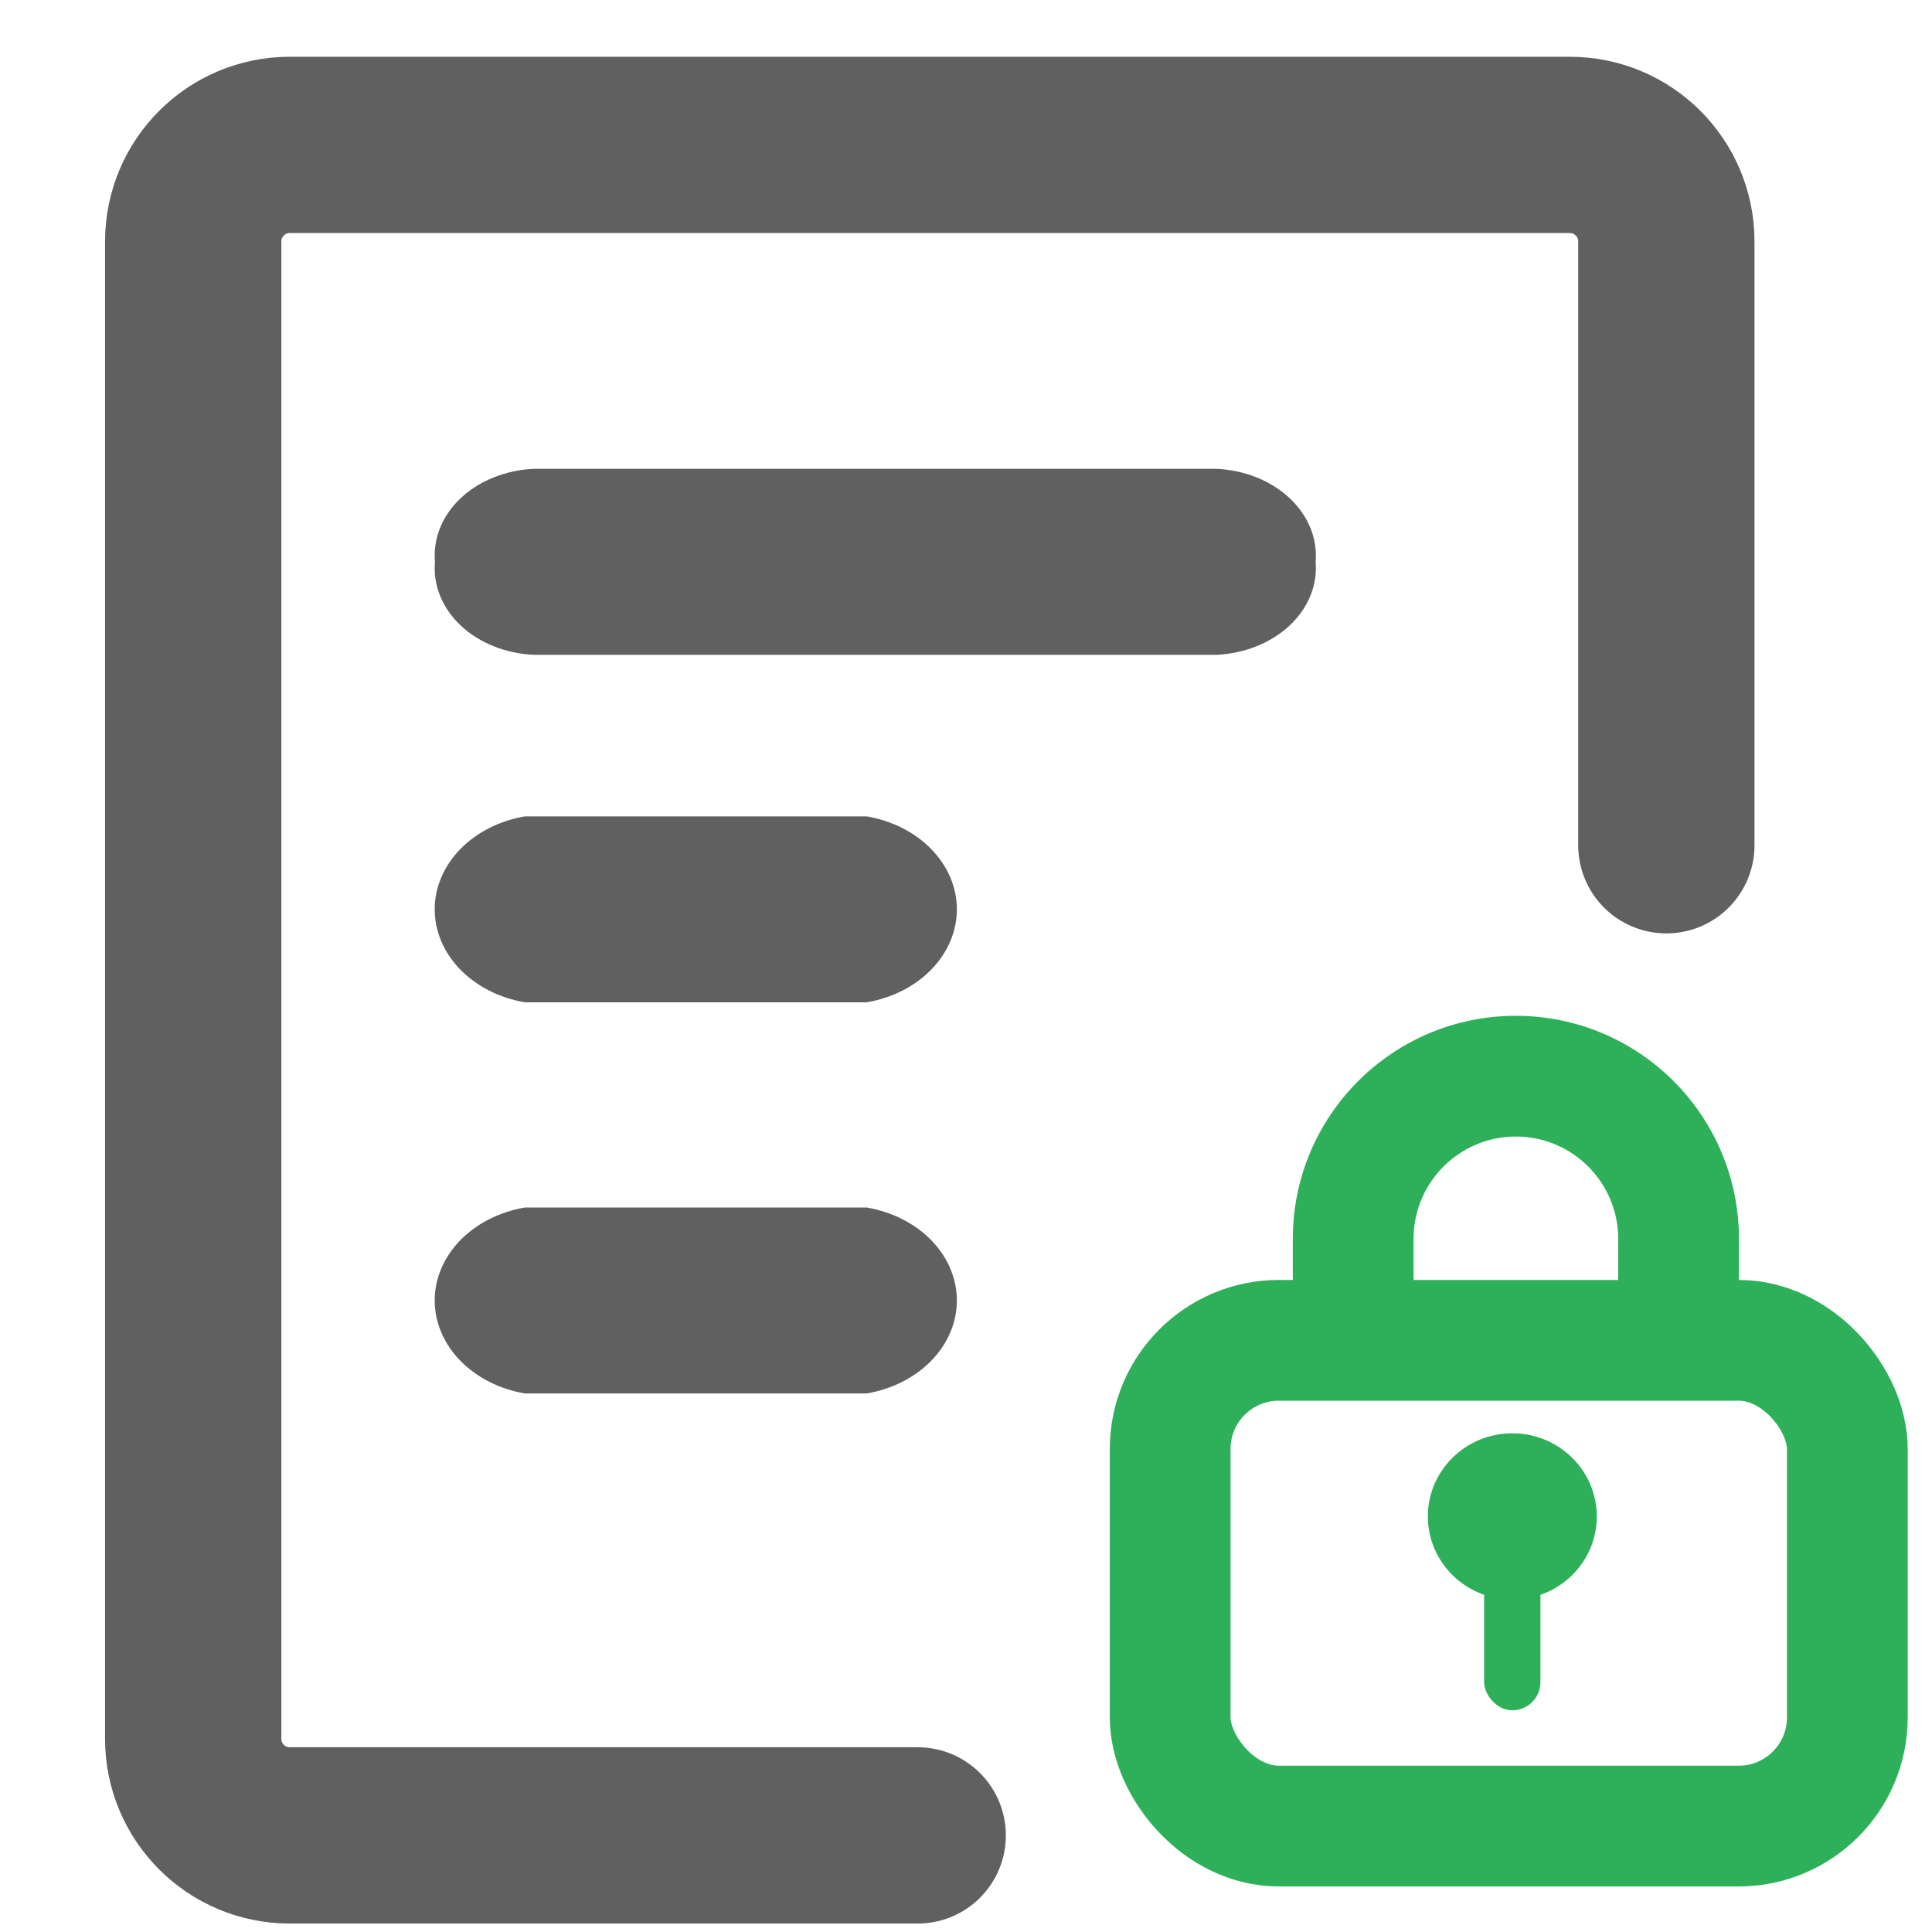 <svg width="40" height="40" viewBox="0 0 40 40" fill="none" xmlns="http://www.w3.org/2000/svg">
<g clip-path="url(#clip0_2809_22808)">
<path d="M10.867 16.902C10.341 16.992 9.867 17.233 9.526 17.584C9.186 17.935 9 18.374 9 18.827C9 19.28 9.186 19.72 9.526 20.07C9.867 20.421 10.341 20.662 10.867 20.752H17.944C18.471 20.662 18.945 20.421 19.285 20.07C19.625 19.72 19.811 19.28 19.811 18.827C19.811 18.374 19.625 17.935 19.285 17.584C18.945 17.233 18.471 16.992 17.944 16.902H10.867Z" fill="#606060"/>
<path d="M10.867 25C10.341 25.09 9.867 25.331 9.526 25.682C9.186 26.033 9 26.472 9 26.925C9 27.378 9.186 27.817 9.526 28.168C9.867 28.519 10.341 28.76 10.867 28.85H17.944C18.471 28.76 18.945 28.519 19.285 28.168C19.625 27.817 19.811 27.378 19.811 26.925C19.811 26.472 19.625 26.033 19.285 25.682C18.945 25.331 18.471 25.09 17.944 25H10.867Z" fill="#606060"/>
<path d="M25.199 9.707H11.046C10.758 9.72 10.476 9.781 10.217 9.886C9.958 9.99 9.726 10.136 9.536 10.316C9.346 10.495 9.202 10.704 9.111 10.93C9.02 11.156 8.984 11.395 9.006 11.632C8.984 11.87 9.02 12.108 9.111 12.334C9.202 12.56 9.346 12.769 9.536 12.948C9.726 13.128 9.958 13.274 10.217 13.378C10.476 13.483 10.758 13.544 11.046 13.557H25.199C25.486 13.542 25.767 13.481 26.026 13.376C26.284 13.271 26.515 13.125 26.705 12.946C26.895 12.767 27.039 12.559 27.131 12.333C27.223 12.107 27.259 11.869 27.239 11.632C27.259 11.395 27.223 11.156 27.131 10.931C27.039 10.706 26.895 10.497 26.705 10.318C26.515 10.139 26.284 9.993 26.026 9.888C25.767 9.783 25.486 9.722 25.199 9.707V9.707Z" fill="#606060"/>
<path fill-rule="evenodd" clip-rule="evenodd" d="M36.003 27.374V25.65C36.003 23.099 33.935 21.031 31.384 21.031C28.833 21.031 26.766 23.099 26.766 25.65V27.374H29.266V25.65C29.266 24.48 30.214 23.531 31.384 23.531C32.554 23.531 33.503 24.48 33.503 25.65V27.374H36.003Z" fill="#2EB05B"/>
<rect x="24.227" y="27.75" width="14.02" height="10.057" rx="2.25" stroke="#2EB05B" stroke-width="2.5"/>
<ellipse cx="31.311" cy="31.396" rx="1.749" ry="1.721" fill="#2EB05B"/>
<rect x="30.727" y="31.969" width="1.166" height="3.441" rx="0.583" fill="#2EB05B"/>
<path d="M34.5 17.5V5C34.5 3.895 33.605 3 32.5 3H6C4.895 3 4 3.895 4 5V36C4 37.105 4.895 38 6 38H19" stroke="#606060" stroke-width="3.65" stroke-linecap="round"/>
</g>
<defs>
<clipPath id="clip0_2809_22808">
<rect width="40" height="40" fill="white"/>
</clipPath>
</defs>
</svg>
